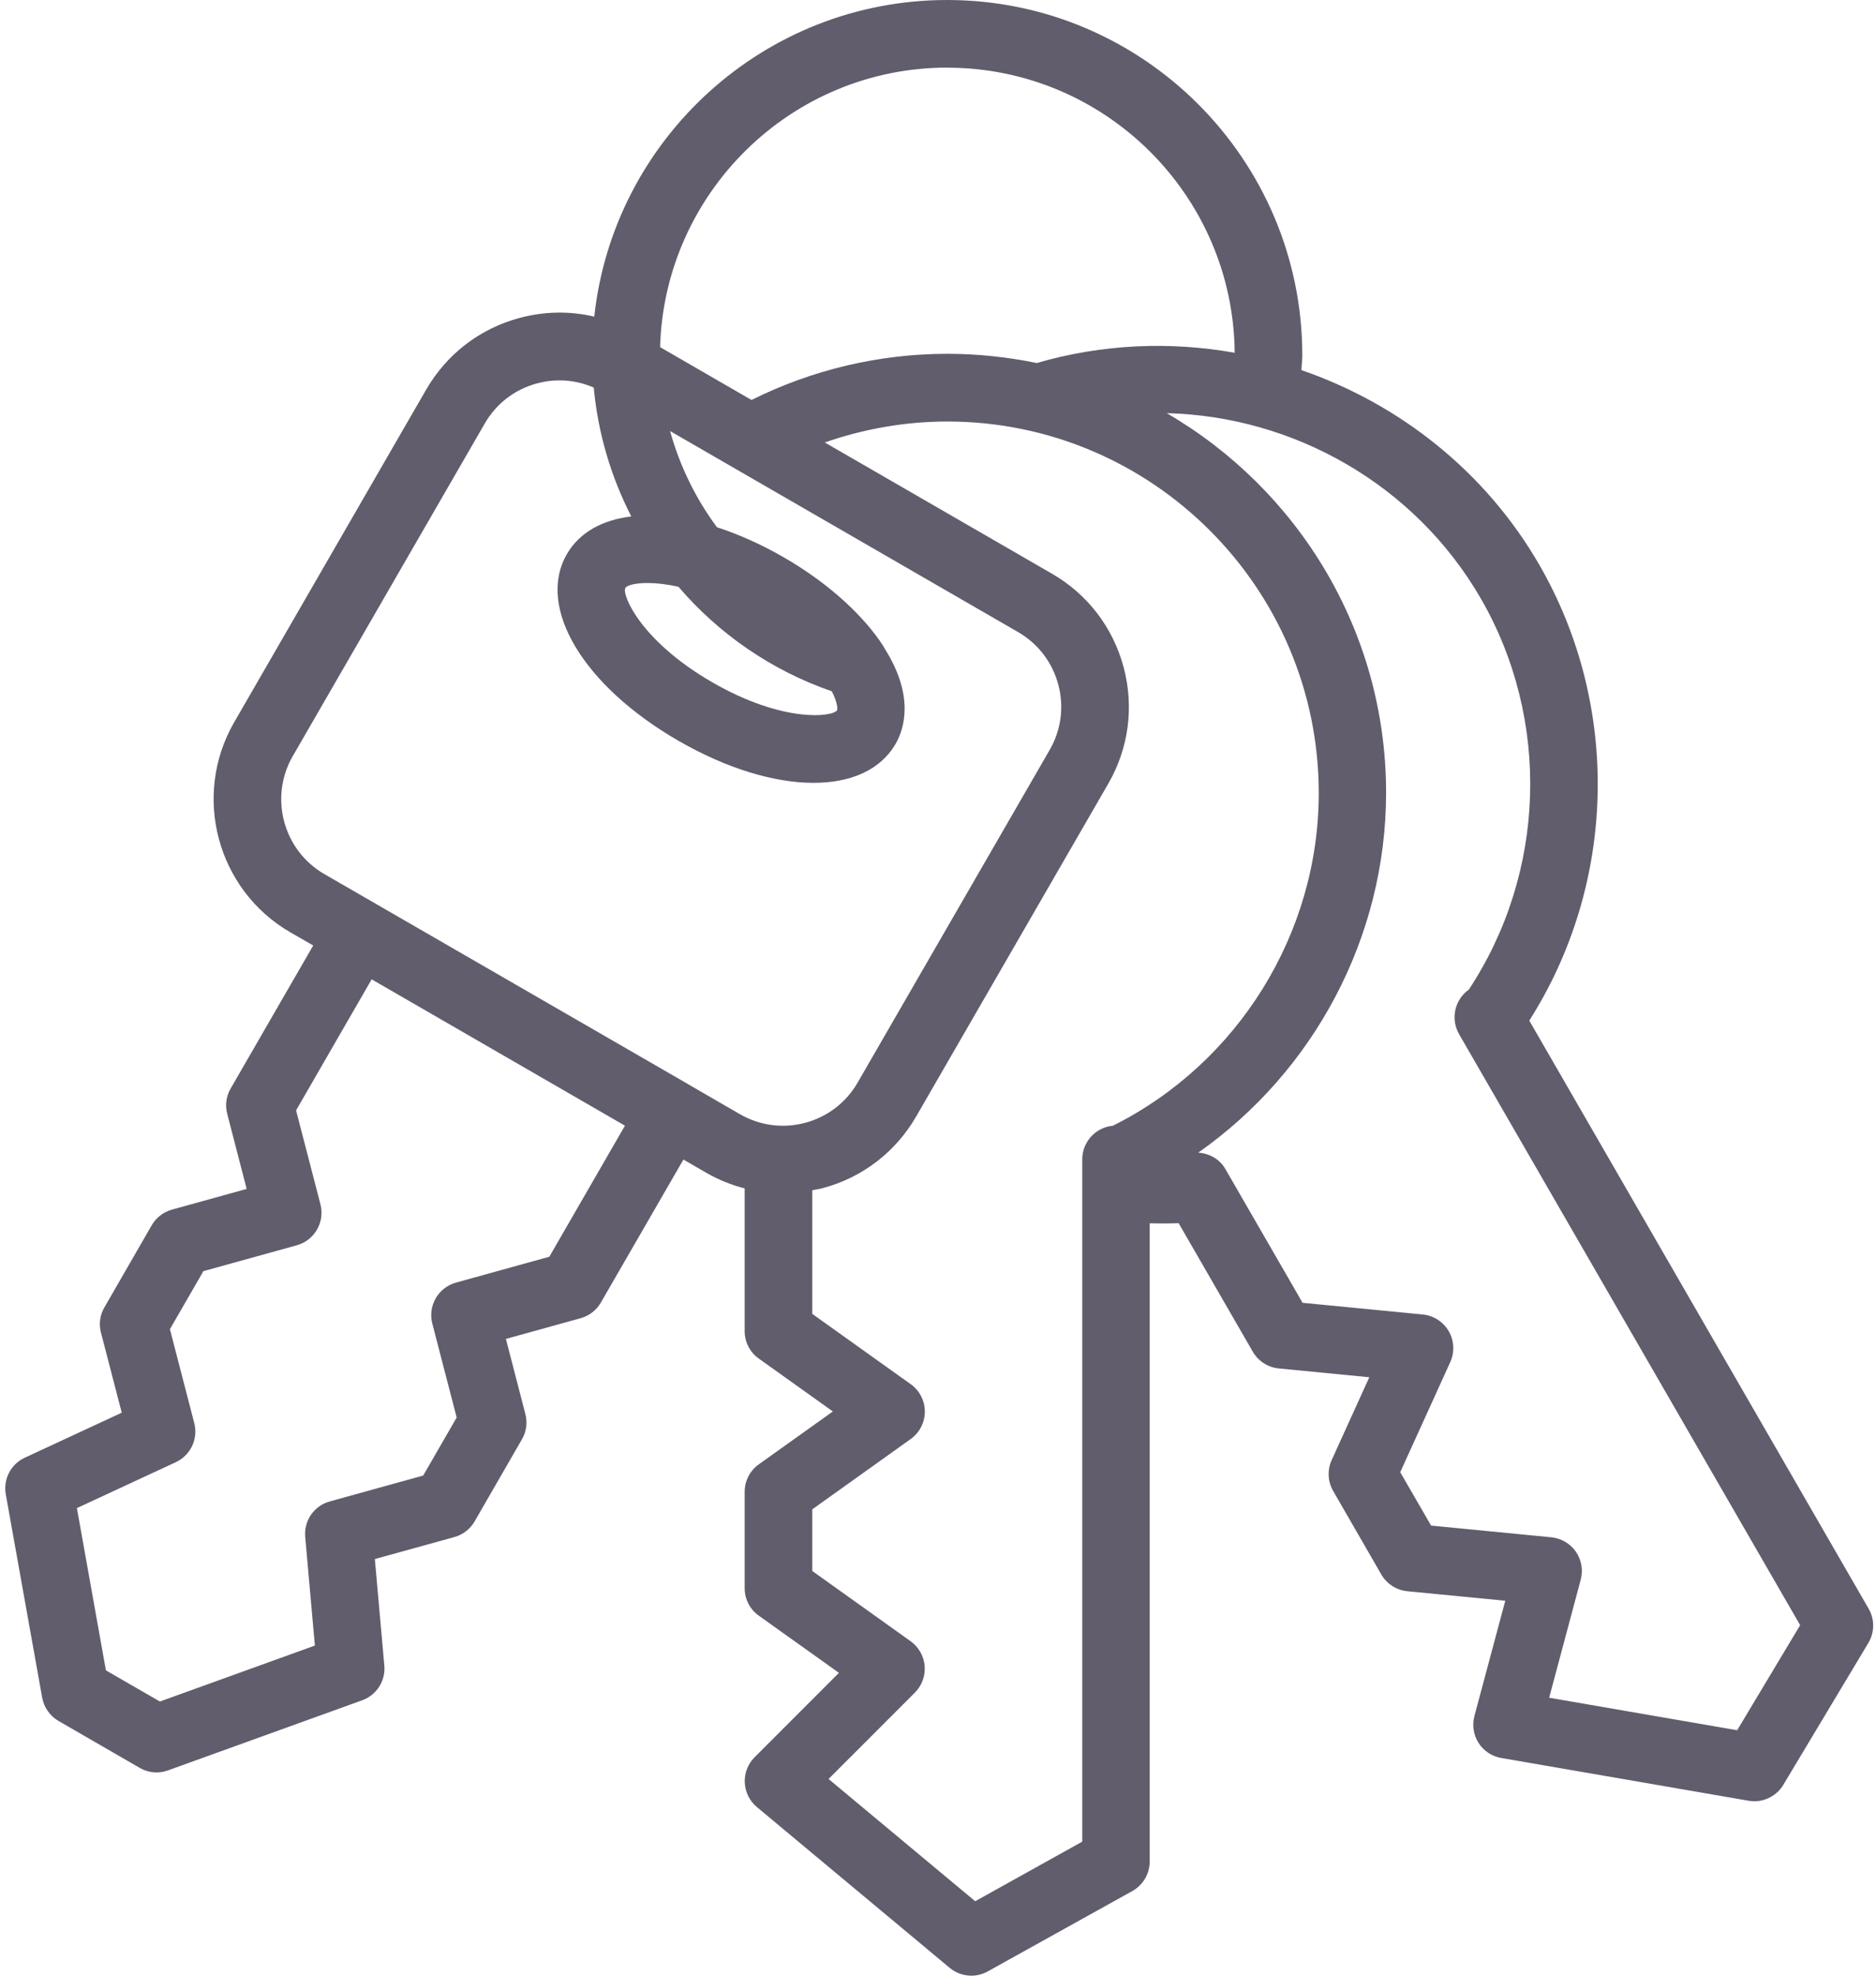 <?xml version="1.0" encoding="UTF-8"?> <svg xmlns="http://www.w3.org/2000/svg" width="95" height="100" viewBox="0 0 95 100" fill="none"><path d="M94.626 81.423L77.442 51.658C81.863 44.713 82.081 35.747 77.954 28.594C75.212 23.848 70.858 20.442 65.904 18.733C65.913 18.484 65.948 18.239 65.948 17.985C65.948 8.066 57.882 0 47.963 0C38.708 0 31.069 7.029 30.093 16.026C28.86 15.737 27.569 15.754 26.309 16.093C24.302 16.631 22.623 17.918 21.581 19.721L11.859 36.557C9.713 40.274 10.991 45.047 14.708 47.193L15.861 47.856L11.681 55.094C11.454 55.482 11.391 55.945 11.507 56.381L12.491 60.178L8.707 61.225C8.275 61.345 7.906 61.63 7.683 62.017L5.288 66.171C5.061 66.558 4.998 67.021 5.114 67.457L6.165 71.504L1.254 73.783C0.551 74.108 0.155 74.869 0.293 75.635L2.136 85.928C2.225 86.422 2.528 86.854 2.964 87.107L7.073 89.48C7.336 89.632 7.63 89.712 7.928 89.712C8.124 89.712 8.32 89.676 8.507 89.609L18.34 86.061C19.071 85.799 19.534 85.073 19.462 84.303L18.982 78.912L23.011 77.799C23.442 77.678 23.812 77.393 24.035 77.006L26.43 72.853C26.657 72.465 26.719 72.002 26.603 71.566L25.619 67.769L29.403 66.722C29.835 66.602 30.205 66.317 30.427 65.93L34.608 58.691L35.756 59.355C36.379 59.715 37.034 59.978 37.71 60.152V67.377C37.71 67.929 37.977 68.45 38.427 68.766L42.176 71.442L38.427 74.117C37.977 74.438 37.71 74.954 37.71 75.506V80.39C37.71 80.942 37.977 81.463 38.427 81.779L42.483 84.672L38.214 88.942C37.875 89.28 37.693 89.748 37.715 90.228C37.737 90.709 37.96 91.159 38.329 91.466L48.092 99.604C48.408 99.866 48.795 100 49.187 100C49.472 100 49.757 99.929 50.015 99.786L57.339 95.717C57.882 95.415 58.22 94.845 58.22 94.222V61.919C58.71 61.928 59.199 61.932 59.685 61.91L63.442 68.419C63.718 68.895 64.208 69.211 64.755 69.264L69.341 69.71L67.435 73.903C67.208 74.406 67.235 74.989 67.511 75.466L69.95 79.695C70.226 80.171 70.716 80.487 71.268 80.541L76.227 81.022L74.665 86.853C74.54 87.317 74.616 87.815 74.874 88.22C75.132 88.625 75.551 88.901 76.023 88.981L88.545 91.145C88.643 91.163 88.741 91.172 88.839 91.172C89.431 91.172 89.992 90.86 90.304 90.344L94.613 83.158C94.933 82.624 94.938 81.961 94.626 81.423ZM47.967 3.426C55.954 3.426 62.454 9.886 62.524 17.855C59.248 17.271 55.82 17.409 52.499 18.375C51.034 18.073 49.52 17.908 47.967 17.908C44.521 17.908 41.12 18.718 38.057 20.245L33.427 17.57C33.65 9.734 40.083 3.422 47.972 3.422L47.967 3.426ZM42.118 34.985C42.429 35.577 42.412 35.902 42.389 35.947C42.198 36.28 39.7 36.628 36.063 34.531C32.426 32.429 31.478 30.088 31.669 29.758C31.741 29.634 32.137 29.509 32.791 29.509C33.21 29.509 33.739 29.562 34.358 29.701C36.397 32.082 39.059 33.93 42.118 34.989L42.118 34.985ZM27.818 63.61L23.091 64.919C22.191 65.168 21.657 66.094 21.893 66.998L23.126 71.748L21.43 74.686L16.702 75.995C15.905 76.213 15.38 76.97 15.456 77.793L15.945 83.291L8.097 86.123L5.363 84.546L3.894 76.333L8.903 74.009C9.65 73.662 10.047 72.829 9.837 72.028L8.604 67.278L10.3 64.34L15.028 63.031C15.928 62.782 16.462 61.856 16.226 60.952L14.993 56.202L18.821 49.569L31.647 56.977L27.818 63.61ZM34.839 54.871L16.422 44.24C14.339 43.038 13.622 40.358 14.824 38.274L24.547 21.438C25.13 20.428 26.069 19.706 27.2 19.404C27.578 19.301 27.957 19.252 28.335 19.252C28.927 19.252 29.515 19.377 30.067 19.617C30.281 21.923 30.939 24.131 31.968 26.139C30.499 26.317 29.341 26.95 28.705 28.049C27.155 30.738 29.528 34.709 34.35 37.491C36.812 38.912 39.224 39.624 41.201 39.624C43.093 39.624 44.589 38.969 45.35 37.656C45.813 36.859 46.298 35.19 44.793 32.817C44.749 32.724 44.691 32.639 44.629 32.554C44.598 32.51 44.58 32.47 44.549 32.43C43.462 30.889 41.74 29.393 39.705 28.218C38.548 27.55 37.404 27.043 36.308 26.687C35.227 25.236 34.421 23.579 33.931 21.817L51.556 31.993C52.566 32.577 53.288 33.52 53.59 34.647C53.893 35.773 53.737 36.948 53.154 37.959L43.431 54.795C42.848 55.806 41.905 56.527 40.778 56.83C39.652 57.132 38.472 56.976 37.466 56.393L34.84 54.875L34.839 54.871ZM54.801 93.218L49.383 96.232L41.958 90.044L46.33 85.672C46.686 85.316 46.864 84.822 46.824 84.323C46.784 83.82 46.521 83.366 46.116 83.073L41.134 79.516V76.395L46.116 72.838C46.565 72.517 46.833 72.001 46.833 71.449C46.833 70.897 46.565 70.376 46.116 70.06L41.134 66.503V60.243C41.312 60.208 41.49 60.186 41.668 60.137C43.676 59.598 45.355 58.311 46.396 56.508L56.119 39.672C57.161 37.869 57.437 35.772 56.898 33.765C56.359 31.757 55.073 30.078 53.27 29.037L41.766 22.395C43.752 21.705 45.853 21.335 47.972 21.335C58.344 21.335 66.781 29.771 66.781 40.144C66.781 47.24 62.699 53.811 56.355 56.98C55.487 57.061 54.805 57.791 54.805 58.681V93.223L54.801 93.218ZM87.976 87.578L78.449 85.931L80.047 79.956C80.176 79.471 80.087 78.955 79.802 78.541C79.517 78.127 79.063 77.864 78.56 77.811L72.47 77.218L70.907 74.516L73.441 68.943C73.668 68.439 73.641 67.856 73.365 67.38C73.089 66.904 72.599 66.588 72.052 66.534L65.962 65.942L62.053 59.171C61.755 58.654 61.229 58.378 60.677 58.343C66.549 54.225 70.191 47.414 70.191 40.126C70.191 31.922 65.712 24.764 59.084 20.913C65.507 21.069 71.655 24.523 74.99 30.297C78.538 36.445 78.288 44.174 74.38 50.09C74.055 50.321 73.823 50.655 73.717 51.042C73.601 51.479 73.659 51.946 73.886 52.342L91.159 82.259L87.971 87.574L87.976 87.578Z" fill="#615D6C"></path></svg> 